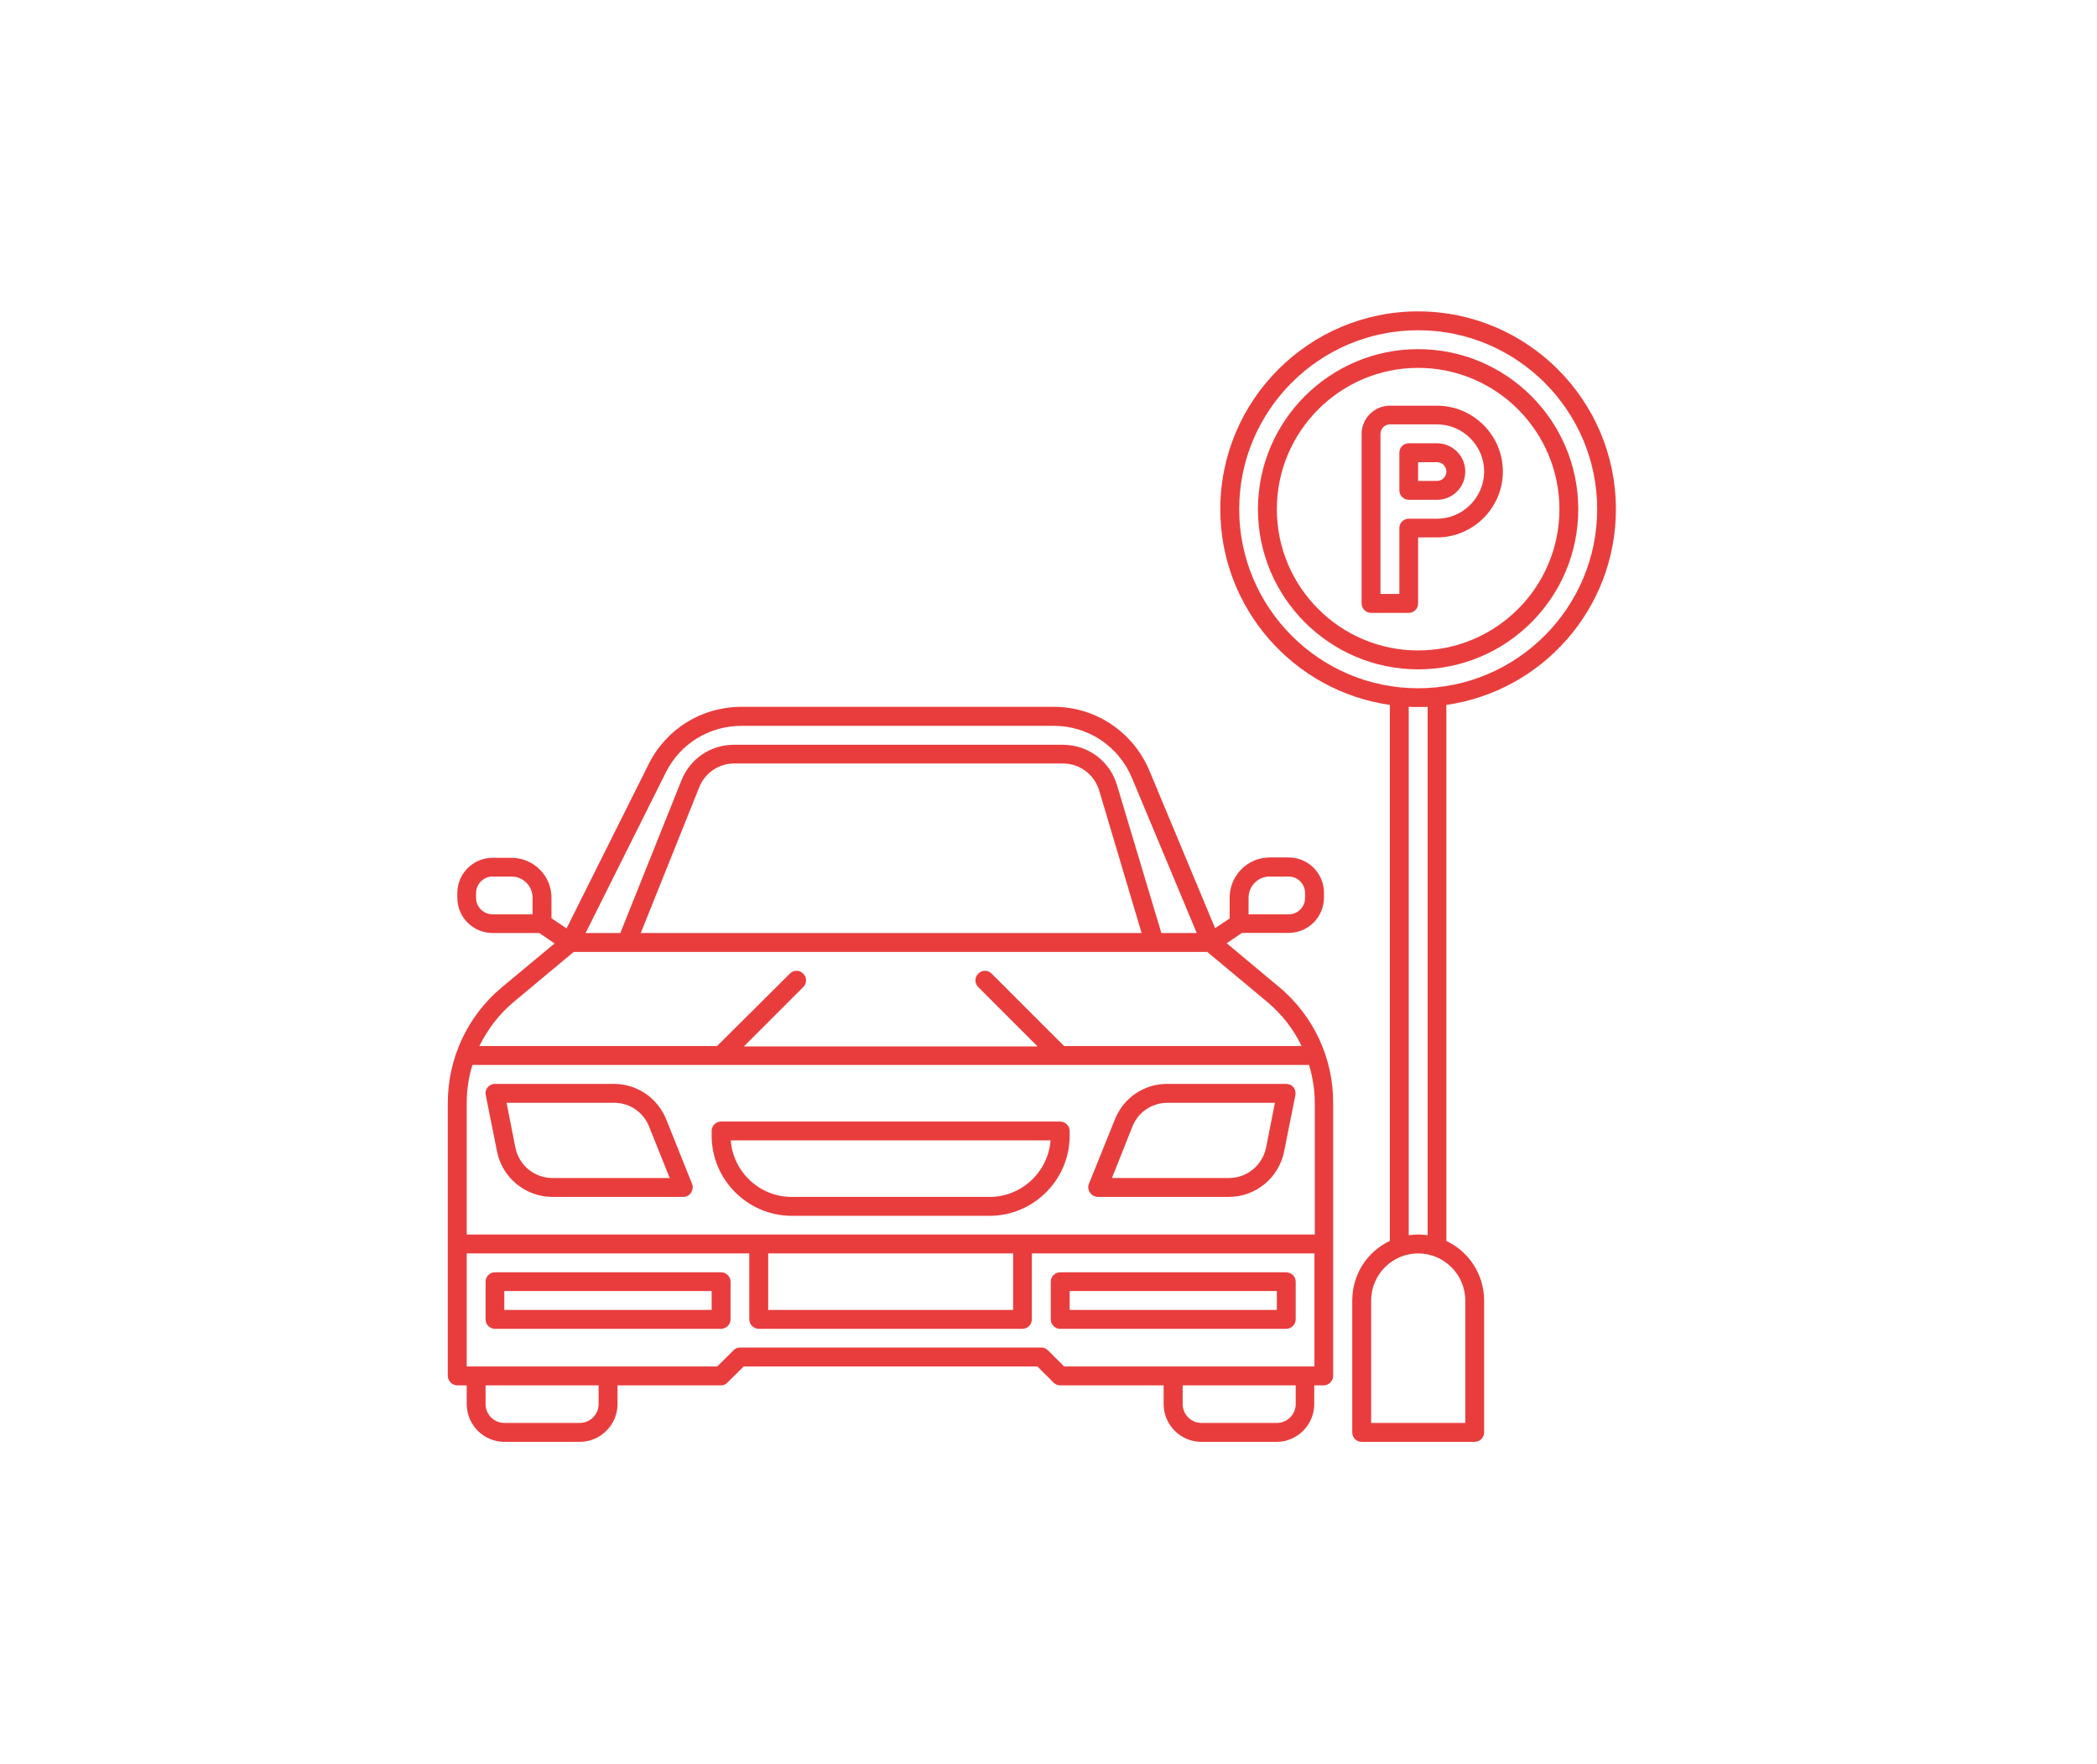 <svg xmlns="http://www.w3.org/2000/svg" xmlns:xlink="http://www.w3.org/1999/xlink" width="63" zoomAndPan="magnify" viewBox="0 0 47.25 39.75" height="53" preserveAspectRatio="xMidYMid meet" version="1.0"><defs><clipPath id="481a7a0cc5"><path d="M 10.09 15 L 31 15 L 31 32.855 L 10.09 32.855 Z M 10.09 15 " clip-rule="nonzero"/></clipPath><clipPath id="90bebabe20"><path d="M 10.09 24 L 16 24 L 16 27 L 10.09 27 Z M 10.09 24 " clip-rule="nonzero"/></clipPath><clipPath id="535e0f6669"><path d="M 10.09 28 L 17 28 L 17 30 L 10.09 30 Z M 10.09 28 " clip-rule="nonzero"/></clipPath><clipPath id="777b1d9023"><path d="M 27 7.016 L 36.668 7.016 L 36.668 32.855 L 27 32.855 Z M 27 7.016 " clip-rule="nonzero"/></clipPath><clipPath id="9ed853ea23"><path d="M 28 7.016 L 36 7.016 L 36 16 L 28 16 Z M 28 7.016 " clip-rule="nonzero"/></clipPath></defs><g clip-path="url(#481a7a0cc5)"><path fill="#e93d3d" d="M 28.824 22.242 L 27.641 21.254 L 27.984 21.02 L 29.035 21.02 C 29.477 21.02 29.832 20.664 29.832 20.223 L 29.832 20.117 C 29.832 19.676 29.477 19.32 29.035 19.32 L 28.609 19.32 C 28.113 19.32 27.707 19.727 27.707 20.223 L 27.707 20.695 L 27.379 20.914 L 25.898 17.363 C 25.531 16.492 24.688 15.926 23.746 15.926 L 16.707 15.926 C 15.816 15.926 15.016 16.418 14.617 17.215 L 12.766 20.918 L 12.426 20.691 L 12.426 20.23 C 12.426 19.73 12.023 19.328 11.523 19.328 L 11.102 19.328 C 10.66 19.328 10.305 19.684 10.305 20.121 L 10.305 20.23 C 10.305 20.668 10.66 21.023 11.102 21.023 L 12.152 21.023 L 12.496 21.258 L 11.312 22.242 C 10.539 22.887 10.09 23.836 10.09 24.852 L 10.09 31 C 10.09 31.117 10.188 31.215 10.305 31.215 L 10.516 31.215 L 10.516 31.637 C 10.516 32.105 10.898 32.488 11.363 32.488 L 13.062 32.488 C 13.531 32.488 13.914 32.105 13.914 31.637 L 13.914 31.215 L 16.246 31.215 C 16.305 31.215 16.359 31.191 16.395 31.148 L 16.758 30.789 L 23.375 30.789 L 23.734 31.148 C 23.777 31.191 23.828 31.215 23.883 31.215 L 26.219 31.215 L 26.219 31.637 C 26.219 32.105 26.602 32.488 27.066 32.488 L 28.766 32.488 C 29.23 32.488 29.613 32.105 29.613 31.637 L 29.613 31.215 L 29.824 31.215 C 29.941 31.215 30.039 31.117 30.039 31 L 30.039 24.852 C 30.043 23.844 29.598 22.887 28.824 22.242 Z M 28.133 20.23 C 28.133 19.965 28.344 19.75 28.609 19.75 L 29.035 19.75 C 29.242 19.75 29.406 19.918 29.406 20.121 L 29.406 20.23 C 29.406 20.438 29.242 20.602 29.035 20.602 L 28.133 20.602 Z M 15 17.41 C 15.324 16.758 15.98 16.355 16.707 16.355 L 23.746 16.355 C 24.52 16.355 25.211 16.816 25.508 17.535 L 26.965 21.023 L 26.168 21.023 L 25.168 17.688 C 25.004 17.145 24.516 16.781 23.945 16.781 L 16.539 16.781 C 16.012 16.781 15.551 17.094 15.355 17.582 L 13.977 21.023 L 13.195 21.023 Z M 25.723 21.023 L 14.438 21.023 L 15.754 17.742 C 15.879 17.418 16.195 17.203 16.543 17.203 L 23.953 17.203 C 24.328 17.203 24.656 17.449 24.766 17.809 Z M 10.727 20.23 L 10.727 20.121 C 10.727 19.918 10.895 19.75 11.102 19.75 L 11.523 19.75 C 11.789 19.75 12 19.965 12 20.23 L 12 20.602 L 11.102 20.602 C 10.895 20.602 10.727 20.438 10.727 20.23 Z M 11.582 22.57 L 12.926 21.449 L 27.203 21.449 L 28.547 22.57 C 28.883 22.852 29.148 23.191 29.328 23.57 L 23.977 23.57 L 22.344 21.938 C 22.258 21.852 22.125 21.852 22.043 21.938 C 21.957 22.023 21.957 22.156 22.043 22.242 L 23.379 23.578 L 16.762 23.578 L 18.098 22.242 C 18.184 22.156 18.184 22.023 18.098 21.938 C 18.016 21.852 17.883 21.852 17.797 21.938 L 16.156 23.57 L 10.801 23.57 C 10.988 23.191 11.25 22.844 11.582 22.57 Z M 10.645 23.996 L 29.496 23.996 C 29.578 24.273 29.625 24.559 29.625 24.852 L 29.625 27.816 L 10.516 27.816 L 10.516 24.852 C 10.516 24.559 10.559 24.273 10.645 23.996 Z M 17.309 28.242 L 22.828 28.242 L 22.828 29.516 L 17.309 29.516 Z M 13.488 31.637 C 13.488 31.871 13.297 32.062 13.062 32.062 L 11.363 32.062 C 11.133 32.062 10.941 31.871 10.941 31.637 L 10.941 31.215 L 13.488 31.215 Z M 29.195 31.637 C 29.195 31.871 29.004 32.062 28.77 32.062 L 27.07 32.062 C 26.84 32.062 26.648 31.871 26.648 31.637 L 26.648 31.215 L 29.195 31.215 Z M 29.617 30.789 L 23.977 30.789 L 23.617 30.43 C 23.574 30.387 23.523 30.363 23.469 30.363 L 16.672 30.363 C 16.613 30.363 16.559 30.387 16.523 30.43 L 16.16 30.789 L 10.516 30.789 L 10.516 28.242 L 16.883 28.242 L 16.883 29.727 C 16.883 29.844 16.98 29.941 17.098 29.941 L 23.039 29.941 C 23.156 29.941 23.25 29.844 23.25 29.727 L 23.25 28.242 L 29.617 28.242 Z M 29.617 30.789 " fill-opacity="1" fill-rule="nonzero"/></g><path fill="#e93d3d" d="M 17.84 27.395 L 22.297 27.395 C 23.289 27.395 24.102 26.582 24.102 25.59 L 24.102 25.484 C 24.102 25.367 24.004 25.27 23.887 25.27 L 16.246 25.27 C 16.129 25.27 16.035 25.367 16.035 25.484 L 16.035 25.59 C 16.035 26.582 16.848 27.395 17.84 27.395 Z M 23.672 25.695 C 23.617 26.406 23.02 26.969 22.297 26.969 L 17.84 26.969 C 17.113 26.969 16.52 26.406 16.465 25.695 Z M 23.672 25.695 " fill-opacity="1" fill-rule="nonzero"/><g clip-path="url(#90bebabe20)"><path fill="#e93d3d" d="M 11.199 25.945 C 11.316 26.539 11.844 26.969 12.449 26.969 L 15.398 26.969 C 15.469 26.969 15.535 26.93 15.574 26.871 C 15.609 26.812 15.621 26.738 15.594 26.676 L 15.012 25.223 C 14.812 24.734 14.352 24.422 13.828 24.422 L 11.152 24.422 C 11.09 24.422 11.031 24.449 10.988 24.5 C 10.945 24.555 10.93 24.613 10.945 24.676 Z M 13.832 24.848 C 14.184 24.848 14.492 25.051 14.625 25.383 L 15.09 26.543 L 12.449 26.543 C 12.043 26.543 11.695 26.258 11.613 25.859 L 11.414 24.848 Z M 13.832 24.848 " fill-opacity="1" fill-rule="nonzero"/></g><path fill="#e93d3d" d="M 24.738 26.969 L 27.688 26.969 C 28.293 26.969 28.816 26.539 28.934 25.945 L 29.188 24.676 C 29.199 24.613 29.184 24.547 29.148 24.5 C 29.109 24.453 29.047 24.422 28.98 24.422 L 26.301 24.422 C 25.777 24.422 25.316 24.734 25.121 25.223 L 24.535 26.676 C 24.508 26.738 24.52 26.812 24.559 26.871 C 24.598 26.93 24.668 26.969 24.738 26.969 Z M 25.516 25.383 C 25.645 25.059 25.957 24.848 26.309 24.848 L 28.727 24.848 L 28.527 25.859 C 28.445 26.258 28.098 26.543 27.691 26.543 L 25.055 26.543 Z M 25.516 25.383 " fill-opacity="1" fill-rule="nonzero"/><g clip-path="url(#535e0f6669)"><path fill="#e93d3d" d="M 16.246 28.668 L 11.152 28.668 C 11.035 28.668 10.941 28.762 10.941 28.879 L 10.941 29.727 C 10.941 29.844 11.035 29.941 11.152 29.941 L 16.246 29.941 C 16.363 29.941 16.461 29.844 16.461 29.727 L 16.461 28.879 C 16.461 28.762 16.363 28.668 16.246 28.668 Z M 16.035 29.516 L 11.363 29.516 L 11.363 29.09 L 16.035 29.09 Z M 16.035 29.516 " fill-opacity="1" fill-rule="nonzero"/></g><path fill="#e93d3d" d="M 23.887 29.941 L 28.98 29.941 C 29.098 29.941 29.195 29.844 29.195 29.727 L 29.195 28.879 C 29.195 28.762 29.098 28.668 28.98 28.668 L 23.887 28.668 C 23.77 28.668 23.676 28.762 23.676 28.879 L 23.676 29.727 C 23.676 29.844 23.77 29.941 23.887 29.941 Z M 24.102 29.09 L 28.77 29.09 L 28.77 29.516 L 24.102 29.516 Z M 24.102 29.09 " fill-opacity="1" fill-rule="nonzero"/><g clip-path="url(#777b1d9023)"><path fill="#e93d3d" d="M 36.41 11.473 C 36.41 9.016 34.41 7.016 31.953 7.016 C 29.496 7.016 27.496 9.016 27.496 11.473 C 27.496 13.715 29.156 15.574 31.316 15.883 L 31.316 27.961 C 30.812 28.199 30.469 28.707 30.469 29.305 L 30.469 32.273 C 30.469 32.391 30.562 32.488 30.68 32.488 L 33.227 32.488 C 33.344 32.488 33.441 32.391 33.441 32.273 L 33.441 29.305 C 33.441 28.715 33.094 28.199 32.59 27.961 L 32.59 15.883 C 34.75 15.574 36.41 13.715 36.41 11.473 Z M 27.922 11.473 C 27.922 9.25 29.73 7.441 31.953 7.441 C 34.176 7.441 35.988 9.25 35.988 11.473 C 35.988 13.695 34.176 15.508 31.953 15.508 C 29.73 15.508 27.922 13.695 27.922 11.473 Z M 33.016 29.305 L 33.016 32.062 L 30.895 32.062 L 30.895 29.305 C 30.895 28.719 31.371 28.242 31.953 28.242 C 32.539 28.242 33.016 28.719 33.016 29.305 Z M 32.168 27.832 C 32.098 27.824 32.027 27.816 31.953 27.816 C 31.879 27.816 31.812 27.824 31.742 27.832 L 31.742 15.926 C 31.812 15.93 31.887 15.93 31.953 15.93 C 32.023 15.93 32.098 15.93 32.168 15.926 Z M 32.168 27.832 " fill-opacity="1" fill-rule="nonzero"/></g><g clip-path="url(#9ed853ea23)"><path fill="#e93d3d" d="M 35.562 11.473 C 35.562 9.484 33.945 7.867 31.953 7.867 C 29.965 7.867 28.344 9.484 28.344 11.473 C 28.344 13.465 29.965 15.082 31.953 15.082 C 33.945 15.082 35.562 13.465 35.562 11.473 Z M 28.77 11.473 C 28.77 9.719 30.199 8.289 31.953 8.289 C 33.711 8.289 35.137 9.719 35.137 11.473 C 35.137 13.23 33.711 14.656 31.953 14.656 C 30.199 14.656 28.77 13.23 28.77 11.473 Z M 28.77 11.473 " fill-opacity="1" fill-rule="nonzero"/></g><path fill="#e93d3d" d="M 33.016 10.625 C 33.016 10.273 32.73 9.988 32.379 9.988 L 31.742 9.988 C 31.625 9.988 31.531 10.082 31.531 10.199 L 31.531 11.051 C 31.531 11.164 31.625 11.262 31.742 11.262 L 32.379 11.262 C 32.73 11.262 33.016 10.977 33.016 10.625 Z M 31.953 10.414 L 32.379 10.414 C 32.496 10.414 32.59 10.508 32.59 10.625 C 32.59 10.742 32.496 10.836 32.379 10.836 L 31.953 10.836 Z M 31.953 10.414 " fill-opacity="1" fill-rule="nonzero"/><path fill="#e93d3d" d="M 31.953 12.109 L 32.379 12.109 C 33.195 12.109 33.863 11.441 33.863 10.625 C 33.863 9.809 33.195 9.141 32.379 9.141 L 31.316 9.141 C 30.969 9.141 30.68 9.426 30.68 9.777 L 30.68 13.598 C 30.68 13.715 30.777 13.809 30.895 13.809 L 31.742 13.809 C 31.859 13.809 31.953 13.715 31.953 13.598 Z M 31.742 11.688 C 31.625 11.688 31.531 11.781 31.531 11.898 L 31.531 13.383 L 31.105 13.383 L 31.105 9.777 C 31.105 9.66 31.199 9.562 31.316 9.562 L 32.379 9.562 C 32.961 9.562 33.441 10.039 33.441 10.625 C 33.441 11.207 32.961 11.688 32.379 11.688 Z M 31.742 11.688 " fill-opacity="1" fill-rule="nonzero"/></svg>